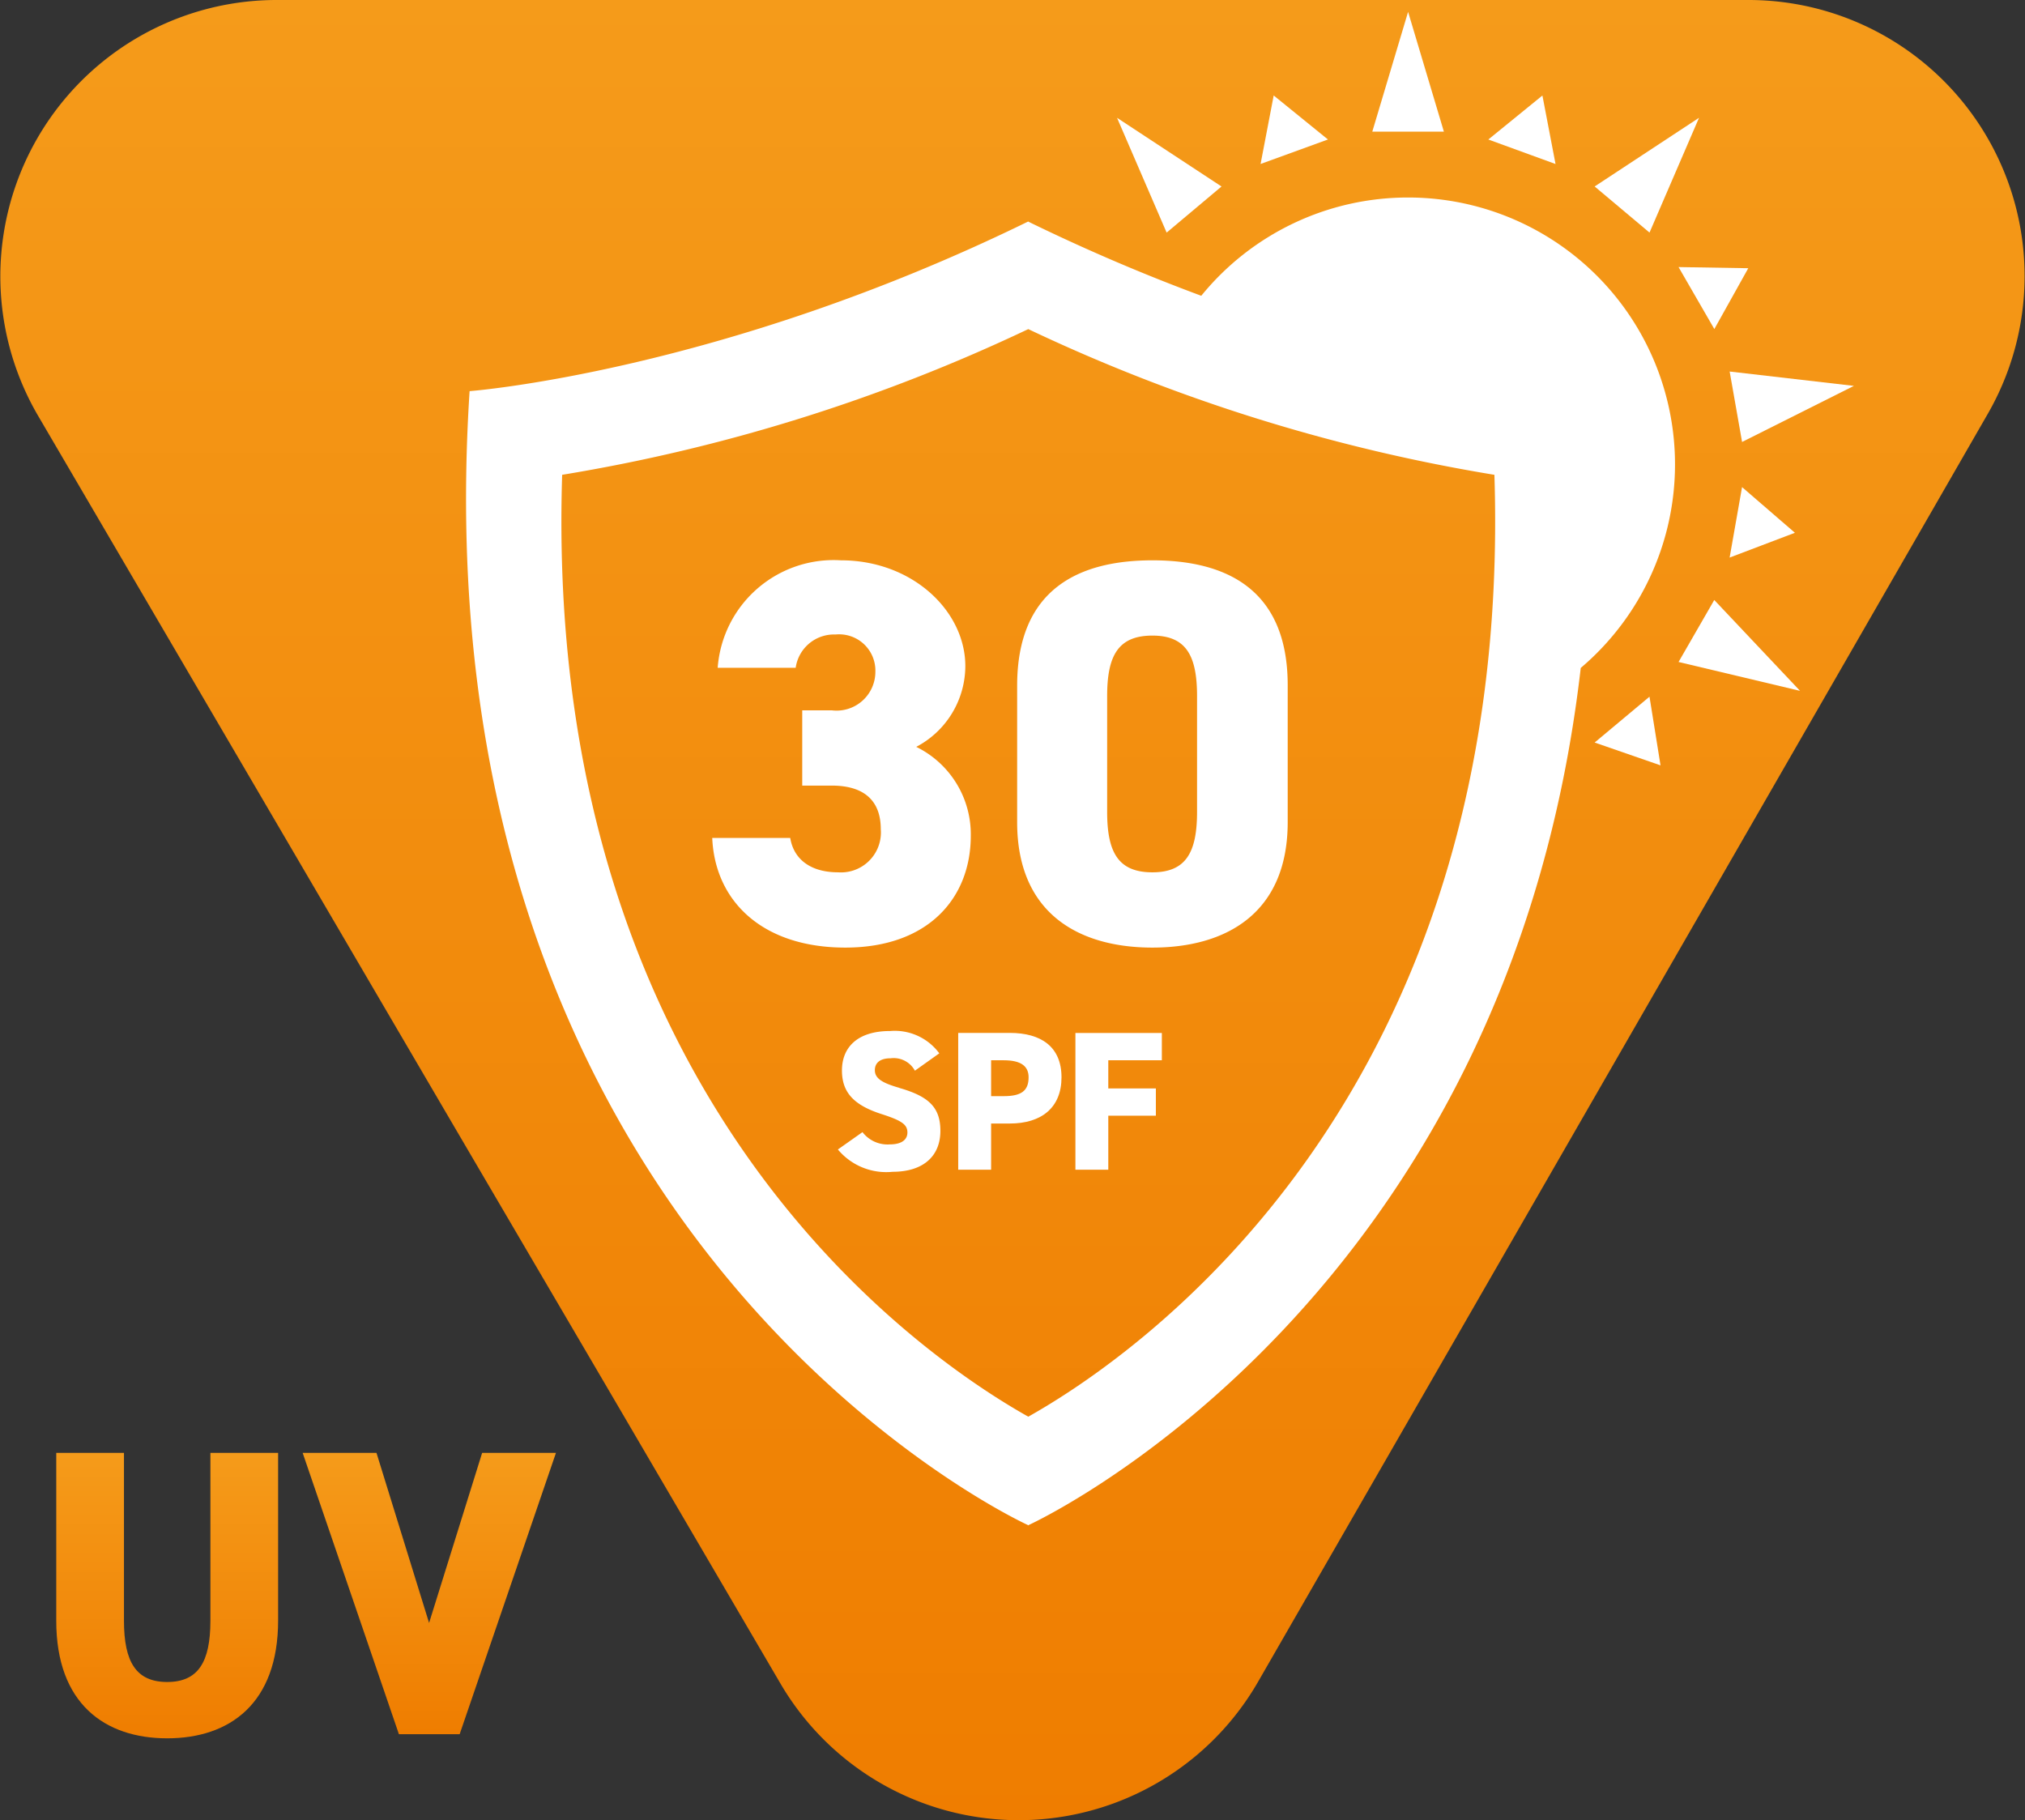 <svg xmlns="http://www.w3.org/2000/svg" xmlns:xlink="http://www.w3.org/1999/xlink" width="81.673" height="73.413" viewBox="0 0 81.673 73.413">
  <rect x="0" y="0" width="81.673" height="73.413" fill="#333333" stroke="none"/>
  <defs>
    <linearGradient id="linear-gradient" x1="0.5" x2="0.5" y2="1" gradientUnits="objectBoundingBox">
      <stop offset="0" stop-color="#f59b1a"/>
      <stop offset="1" stop-color="#ef7d00"/>
    </linearGradient>
  </defs>
  <g id="Group_2747" data-name="Group 2747" transform="translate(11082 -5039)">
    <path id="Path_4974" data-name="Path 4974" d="M70.521,0H11.149A11.147,11.147,0,0,0,1.538,16.773L18.252,45.326l6.28,10.713L31.475,67.9a11.136,11.136,0,0,0,19.262-.061L80.171,16.693A11.136,11.136,0,0,0,70.521,0" transform="translate(-11082 5039)" fill="url(#linear-gradient)"/>
    <path id="Path_4975" data-name="Path 4975" d="M8.486,65.374c0,1.662-.493,2.467-1.743,2.467S5,67.036,5,65.374V58.6H2.269v6.775c0,3.339,1.957,4.738,4.474,4.738s4.474-1.4,4.474-4.755V58.6H8.486Z" transform="translate(-11082 5039)" fill="url(#linear-gradient)"/>
    <path id="Path_4976" data-name="Path 4976" d="M17.306,65.459,15.184,58.6H12.207l3.882,11.347h2.45L22.423,58.6H19.446Z" transform="translate(-11082 5039)" fill="url(#linear-gradient)"/>
    <path id="Path_4977" data-name="Path 4977" d="M53.559,5.626,51.371,3.851l-.529,2.763Z" transform="translate(-11082 5039)" fill="#fff"/>
    <path id="Path_4978" data-name="Path 4978" d="M62.209,3.852,60.028,5.627l2.71.988Z" transform="translate(-11082 5039)" fill="#fff"/>
    <path id="Path_4979" data-name="Path 4979" d="M58.235,5.309,56.792.478,55.348,5.309Z" transform="translate(-11082 5039)" fill="#fff"/>
    <path id="Path_4980" data-name="Path 4980" d="M56.791,7.966A10.743,10.743,0,0,0,48.45,11.93c-2.2-.816-4.537-1.8-6.97-2.987V8.936l-.007,0-.007,0C29.04,15.015,18.94,15.776,18.94,15.776,16.729,49.89,40.9,61.255,41.466,61.515v.007l.007,0,.007,0v-.007c.5-.229,19.337-9.1,22.275-34.574A10.765,10.765,0,0,0,56.791,7.966M41.473,57.14c-4.244-2.384-19.6-12.769-18.8-37.989a70.419,70.419,0,0,0,18.8-5.877,70.419,70.419,0,0,0,18.8,5.877c.8,25.22-14.555,35.605-18.8,37.989" transform="translate(-11082 5039)" fill="#fff"/>
    <path id="Path_4981" data-name="Path 4981" d="M64.316,29.949l2.657.921L66.528,28.1Z" transform="translate(-11082 5039)" fill="#fff"/>
    <path id="Path_4982" data-name="Path 4982" d="M67.7,26.7l4.9,1.165L69.14,24.2Z" transform="translate(-11082 5039)" fill="#fff"/>
    <path id="Path_4983" data-name="Path 4983" d="M69.76,22.489l2.633-1-2.132-1.842Z" transform="translate(-11082 5039)" fill="#fff"/>
    <path id="Path_4984" data-name="Path 4984" d="M70.262,17.826l4.51-2.262-5.011-.579Z" transform="translate(-11082 5039)" fill="#fff"/>
    <path id="Path_4985" data-name="Path 4985" d="M70.512,10.818,67.7,10.772l1.443,2.5Z" transform="translate(-11082 5039)" fill="#fff"/>
    <path id="Path_4986" data-name="Path 4986" d="M68.526,4.751l-4.21,2.77,2.213,1.86Z" transform="translate(-11082 5039)" fill="#fff"/>
    <path id="Path_4987" data-name="Path 4987" d="M49.267,7.522l-4.214-2.77,2,4.63Z" transform="translate(-11082 5039)" fill="#fff"/>
    <path id="Path_4988" data-name="Path 4988" d="M36.269,43.876c-.7-.2-.984-.384-.984-.712,0-.279.192-.479.632-.479a.974.974,0,0,1,.983.5l.984-.7a2.231,2.231,0,0,0-1.983-.9c-1.343,0-1.943.68-1.943,1.591,0,.888.48,1.4,1.6,1.76.816.263,1.04.423,1.04.743,0,.264-.2.479-.712.479a1.275,1.275,0,0,1-1.1-.495l-.992.7a2.537,2.537,0,0,0,2.207.9c1.255,0,1.927-.648,1.927-1.648,0-.943-.456-1.39-1.655-1.734" transform="translate(-11082 5039)" fill="#fff"/>
    <path id="Path_4989" data-name="Path 4989" d="M40.726,41.661H38.647v5.517h1.327V45.316h.752c1.279,0,2.087-.64,2.087-1.864S42,41.661,40.726,41.661m-.24,2.551h-.512V42.765h.512c.695,0,1,.239,1,.687,0,.552-.305.76-1,.76" transform="translate(-11082 5039)" fill="#fff"/>
    <path id="Path_4990" data-name="Path 4990" d="M43.374,47.178H44.7V45h1.919V43.9H44.7V42.765H46.86v-1.1H43.374Z" transform="translate(-11082 5039)" fill="#fff"/>
    <rect id="Rectangle_1306" data-name="Rectangle 1306" width="81.672" height="73.413" transform="translate(-11082 5039)" fill="none"/>
    <path id="Path_4995" data-name="Path 4995" d="M4.356-6.314H5.544c1.342,0,1.98.638,1.98,1.76A1.61,1.61,0,0,1,5.808-2.816c-1.144,0-1.8-.55-1.936-1.386H.726C.836-1.65,2.75.22,6.094.22s5.06-2,5.06-4.51a3.926,3.926,0,0,0-2.2-3.586,3.693,3.693,0,0,0,1.98-3.256c0-2.222-2.134-4.268-5.016-4.268A4.689,4.689,0,0,0,.946-11.066H4.092A1.561,1.561,0,0,1,5.7-12.408a1.462,1.462,0,0,1,1.606,1.5A1.566,1.566,0,0,1,5.544-9.35H4.356ZM23.936-4.84v-5.522c0-3.894-2.508-5.038-5.456-5.038s-5.456,1.144-5.456,5.06v5.5c0,3.7,2.508,5.06,5.456,5.06S23.936-1.144,23.936-4.84ZM16.654-9.922c0-1.628.44-2.442,1.826-2.442,1.364,0,1.8.814,1.8,2.442v4.664c0,1.628-.44,2.442-1.8,2.442-1.386,0-1.826-.814-1.826-2.442Z" transform="translate(-11054 5077)" fill="#fff"/>
  </g>
</svg>
